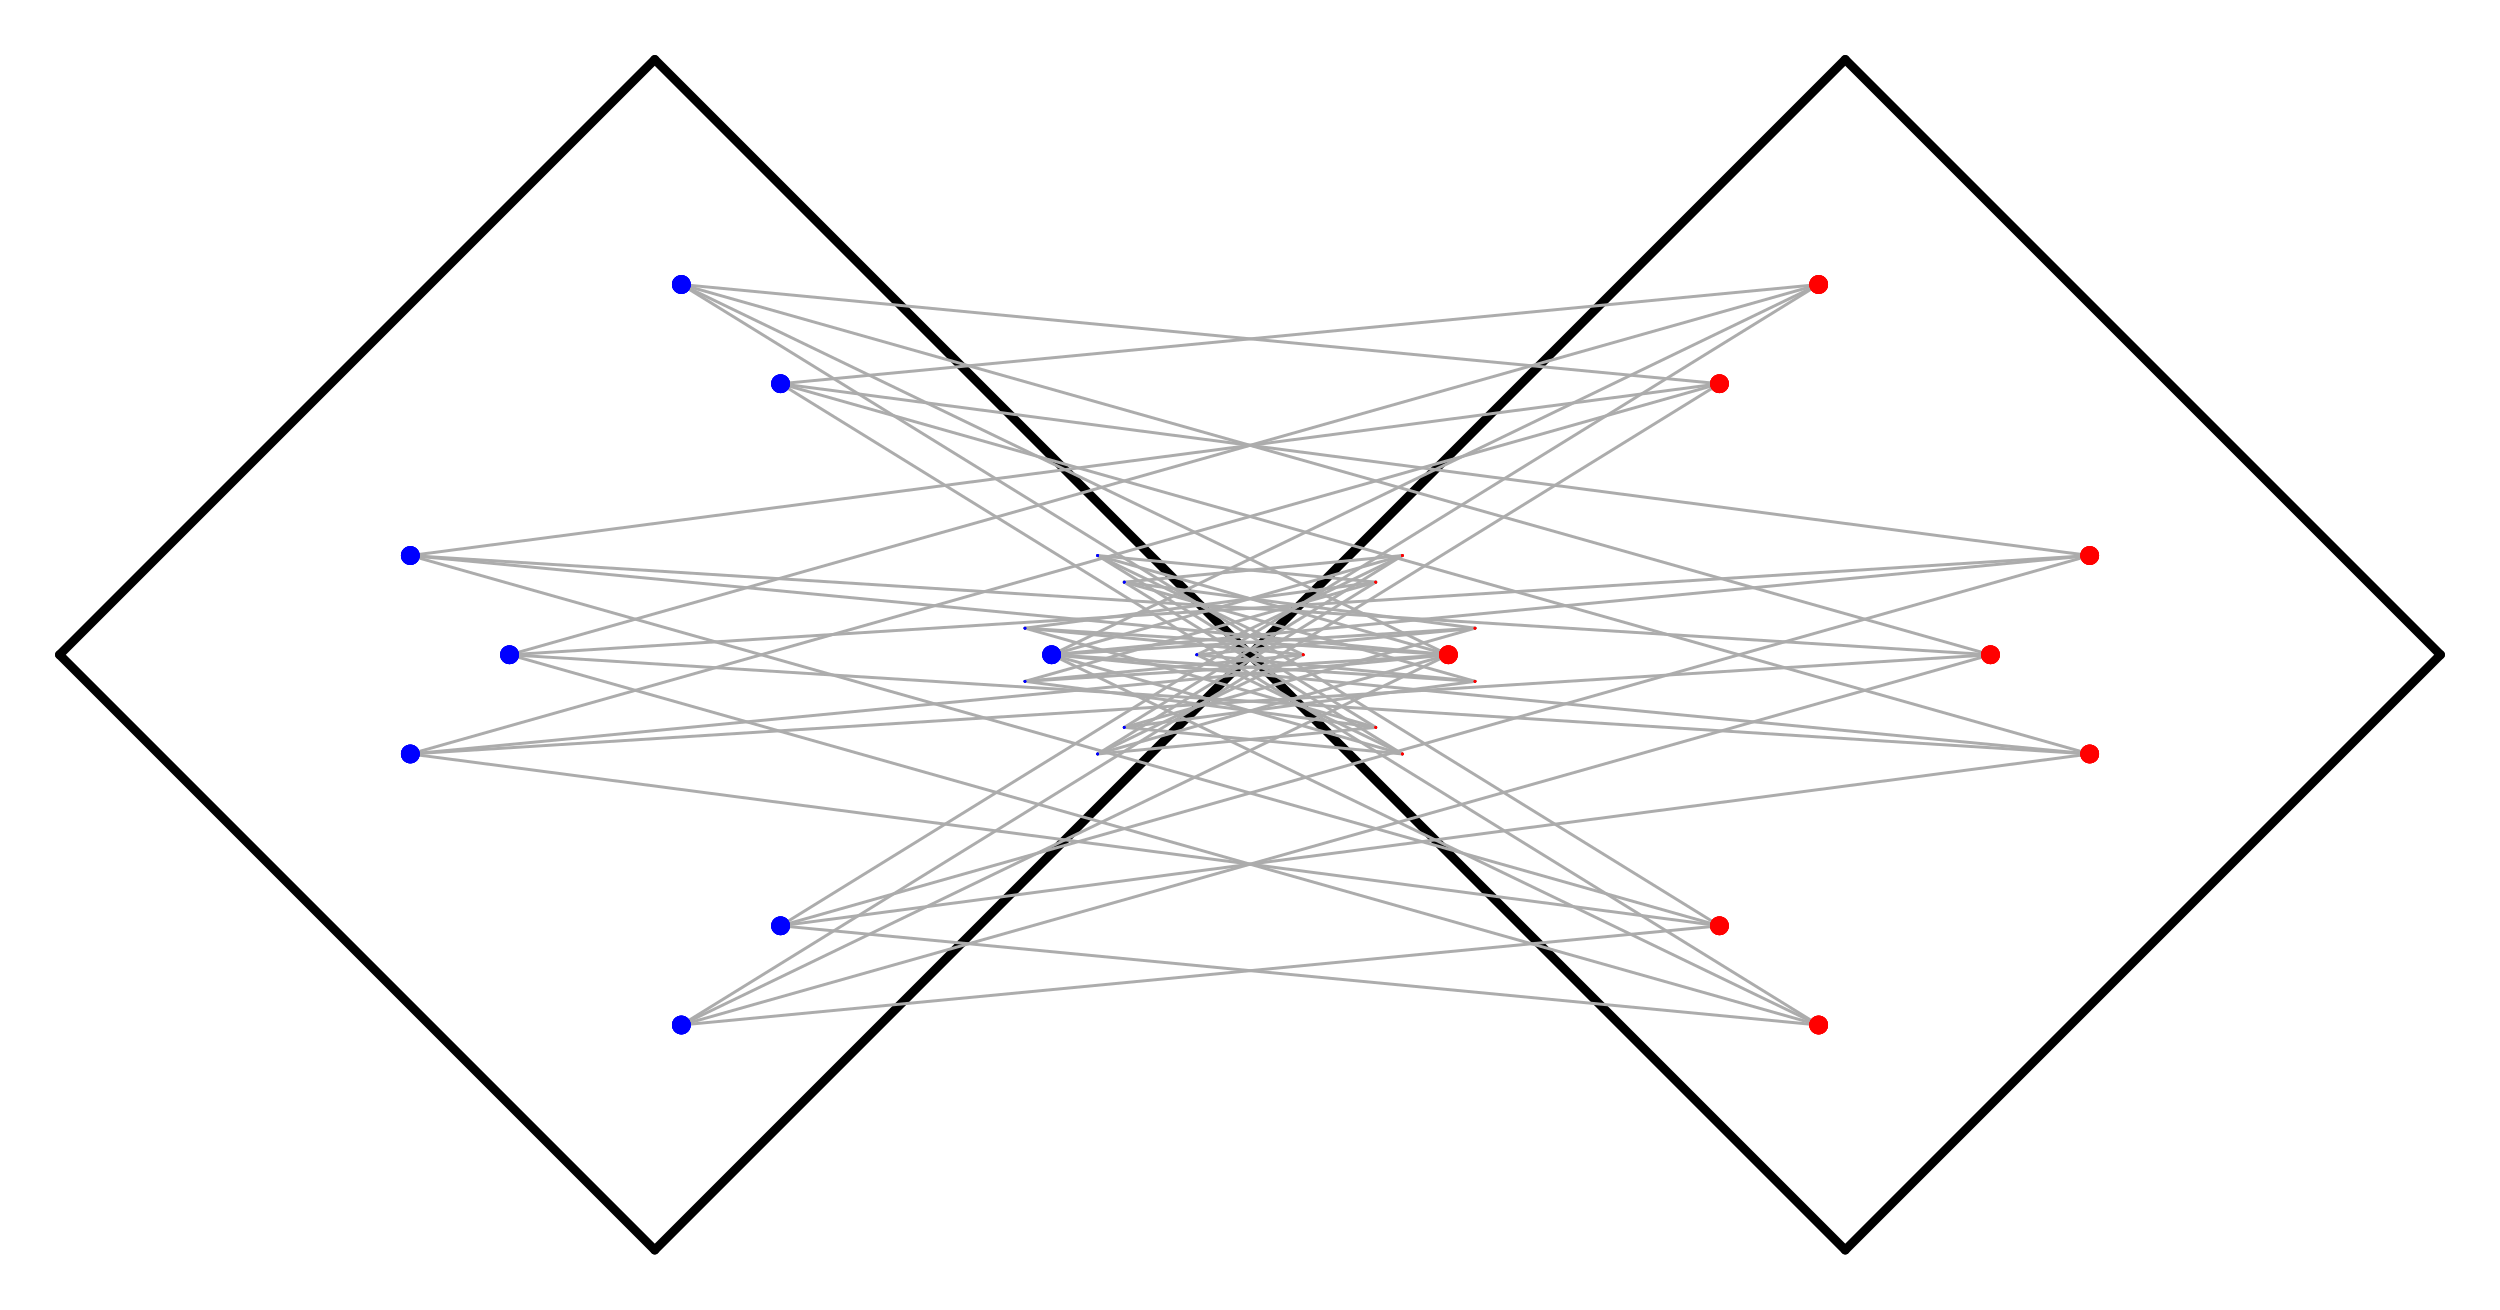 <svg width='420' height='220' xmlns='http://www.w3.org/2000/svg' xmlns:xlink='http://www.w3.org/1999/xlink'>
<line x1='210.0' y1='110.0' x2='310.0' y2='210.0' stroke='#000000' stroke-width='1.5' stroke-linecap='round' />
<line x1='310.0' y1='210.0' x2='410.0' y2='110.0' stroke='#000000' stroke-width='1.5' stroke-linecap='round' />
<line x1='410.0' y1='110.0' x2='310.0' y2='10.0' stroke='#000000' stroke-width='1.5' stroke-linecap='round' />
<line x1='310.0' y1='10.0' x2='210.0' y2='110.0' stroke='#000000' stroke-width='1.5' stroke-linecap='round' />
<line x1='210.0' y1='110.0' x2='110.0' y2='10.0' stroke='#000000' stroke-width='1.5' stroke-linecap='round' />
<line x1='110.0' y1='10.0' x2='10.0' y2='110.0' stroke='#000000' stroke-width='1.5' stroke-linecap='round' />
<line x1='10.0' y1='110.0' x2='110.0' y2='210.0' stroke='#000000' stroke-width='1.5' stroke-linecap='round' />
<line x1='110.0' y1='210.0' x2='210.0' y2='110.0' stroke='#000000' stroke-width='1.5' stroke-linecap='round' />
<line x1='235.598' y1='126.667' x2='201.068' y2='110.0' stroke='#ACACAC' stroke-width='0.5' stroke-linecap='round' />
<line x1='235.598' y1='93.333' x2='201.068' y2='110.0' stroke='#ACACAC' stroke-width='0.5' stroke-linecap='round' />
<line x1='218.932' y1='110.0' x2='184.402' y2='93.333' stroke='#ACACAC' stroke-width='0.5' stroke-linecap='round' />
<line x1='218.932' y1='110.0' x2='184.402' y2='126.667' stroke='#ACACAC' stroke-width='0.5' stroke-linecap='round' />
<line x1='305.534' y1='172.201' x2='176.667' y2='110.0' stroke='#ACACAC' stroke-width='0.5' stroke-linecap='round' />
<line x1='305.534' y1='47.799' x2='176.667' y2='110.0' stroke='#ACACAC' stroke-width='0.5' stroke-linecap='round' />
<line x1='243.333' y1='110.0' x2='114.466' y2='47.799' stroke='#ACACAC' stroke-width='0.5' stroke-linecap='round' />
<line x1='243.333' y1='110.0' x2='114.466' y2='172.201' stroke='#ACACAC' stroke-width='0.5' stroke-linecap='round' />
<line x1='235.598' y1='126.667' x2='188.868' y2='122.201' stroke='#ACACAC' stroke-width='0.5' stroke-linecap='round' />
<line x1='235.598' y1='93.333' x2='188.868' y2='122.201' stroke='#ACACAC' stroke-width='0.5' stroke-linecap='round' />
<line x1='218.932' y1='110.0' x2='172.201' y2='105.534' stroke='#ACACAC' stroke-width='0.5' stroke-linecap='round' />
<line x1='218.932' y1='110.0' x2='172.201' y2='114.466' stroke='#ACACAC' stroke-width='0.5' stroke-linecap='round' />
<line x1='305.534' y1='172.201' x2='131.132' y2='155.534' stroke='#ACACAC' stroke-width='0.5' stroke-linecap='round' />
<line x1='305.534' y1='47.799' x2='131.132' y2='155.534' stroke='#ACACAC' stroke-width='0.5' stroke-linecap='round' />
<line x1='243.333' y1='110.0' x2='68.932' y2='93.333' stroke='#ACACAC' stroke-width='0.5' stroke-linecap='round' />
<line x1='243.333' y1='110.0' x2='68.932' y2='126.667' stroke='#ACACAC' stroke-width='0.5' stroke-linecap='round' />
<line x1='235.598' y1='126.667' x2='188.868' y2='97.799' stroke='#ACACAC' stroke-width='0.5' stroke-linecap='round' />
<line x1='235.598' y1='93.333' x2='188.868' y2='97.799' stroke='#ACACAC' stroke-width='0.5' stroke-linecap='round' />
<line x1='231.132' y1='97.799' x2='184.402' y2='93.333' stroke='#ACACAC' stroke-width='0.5' stroke-linecap='round' />
<line x1='231.132' y1='97.799' x2='184.402' y2='126.667' stroke='#ACACAC' stroke-width='0.5' stroke-linecap='round' />
<line x1='305.534' y1='172.201' x2='131.132' y2='64.466' stroke='#ACACAC' stroke-width='0.5' stroke-linecap='round' />
<line x1='305.534' y1='47.799' x2='131.132' y2='64.466' stroke='#ACACAC' stroke-width='0.5' stroke-linecap='round' />
<line x1='288.868' y1='64.466' x2='114.466' y2='47.799' stroke='#ACACAC' stroke-width='0.5' stroke-linecap='round' />
<line x1='288.868' y1='64.466' x2='114.466' y2='172.201' stroke='#ACACAC' stroke-width='0.5' stroke-linecap='round' />
<line x1='235.598' y1='126.667' x2='176.667' y2='110.0' stroke='#ACACAC' stroke-width='0.5' stroke-linecap='round' />
<line x1='235.598' y1='93.333' x2='176.667' y2='110.0' stroke='#ACACAC' stroke-width='0.5' stroke-linecap='round' />
<line x1='231.132' y1='97.799' x2='172.201' y2='105.534' stroke='#ACACAC' stroke-width='0.5' stroke-linecap='round' />
<line x1='231.132' y1='97.799' x2='172.201' y2='114.466' stroke='#ACACAC' stroke-width='0.5' stroke-linecap='round' />
<line x1='305.534' y1='172.201' x2='85.598' y2='110.0' stroke='#ACACAC' stroke-width='0.5' stroke-linecap='round' />
<line x1='305.534' y1='47.799' x2='85.598' y2='110.0' stroke='#ACACAC' stroke-width='0.5' stroke-linecap='round' />
<line x1='288.868' y1='64.466' x2='68.932' y2='93.333' stroke='#ACACAC' stroke-width='0.5' stroke-linecap='round' />
<line x1='288.868' y1='64.466' x2='68.932' y2='126.667' stroke='#ACACAC' stroke-width='0.5' stroke-linecap='round' />
<line x1='247.799' y1='114.466' x2='201.068' y2='110.0' stroke='#ACACAC' stroke-width='0.5' stroke-linecap='round' />
<line x1='247.799' y1='105.534' x2='201.068' y2='110.0' stroke='#ACACAC' stroke-width='0.5' stroke-linecap='round' />
<line x1='231.132' y1='122.201' x2='184.402' y2='93.333' stroke='#ACACAC' stroke-width='0.5' stroke-linecap='round' />
<line x1='231.132' y1='122.201' x2='184.402' y2='126.667' stroke='#ACACAC' stroke-width='0.5' stroke-linecap='round' />
<line x1='351.068' y1='126.667' x2='176.667' y2='110.0' stroke='#ACACAC' stroke-width='0.5' stroke-linecap='round' />
<line x1='351.068' y1='93.333' x2='176.667' y2='110.0' stroke='#ACACAC' stroke-width='0.5' stroke-linecap='round' />
<line x1='288.868' y1='155.534' x2='114.466' y2='47.799' stroke='#ACACAC' stroke-width='0.5' stroke-linecap='round' />
<line x1='288.868' y1='155.534' x2='114.466' y2='172.201' stroke='#ACACAC' stroke-width='0.5' stroke-linecap='round' />
<line x1='247.799' y1='114.466' x2='188.868' y2='122.201' stroke='#ACACAC' stroke-width='0.5' stroke-linecap='round' />
<line x1='247.799' y1='105.534' x2='188.868' y2='122.201' stroke='#ACACAC' stroke-width='0.5' stroke-linecap='round' />
<line x1='231.132' y1='122.201' x2='172.201' y2='105.534' stroke='#ACACAC' stroke-width='0.5' stroke-linecap='round' />
<line x1='231.132' y1='122.201' x2='172.201' y2='114.466' stroke='#ACACAC' stroke-width='0.5' stroke-linecap='round' />
<line x1='351.068' y1='126.667' x2='131.132' y2='155.534' stroke='#ACACAC' stroke-width='0.5' stroke-linecap='round' />
<line x1='351.068' y1='93.333' x2='131.132' y2='155.534' stroke='#ACACAC' stroke-width='0.5' stroke-linecap='round' />
<line x1='288.868' y1='155.534' x2='68.932' y2='93.333' stroke='#ACACAC' stroke-width='0.5' stroke-linecap='round' />
<line x1='288.868' y1='155.534' x2='68.932' y2='126.667' stroke='#ACACAC' stroke-width='0.5' stroke-linecap='round' />
<line x1='247.799' y1='114.466' x2='188.868' y2='97.799' stroke='#ACACAC' stroke-width='0.5' stroke-linecap='round' />
<line x1='247.799' y1='105.534' x2='188.868' y2='97.799' stroke='#ACACAC' stroke-width='0.5' stroke-linecap='round' />
<line x1='243.333' y1='110.0' x2='184.402' y2='93.333' stroke='#ACACAC' stroke-width='0.5' stroke-linecap='round' />
<line x1='243.333' y1='110.0' x2='184.402' y2='126.667' stroke='#ACACAC' stroke-width='0.5' stroke-linecap='round' />
<line x1='351.068' y1='126.667' x2='131.132' y2='64.466' stroke='#ACACAC' stroke-width='0.5' stroke-linecap='round' />
<line x1='351.068' y1='93.333' x2='131.132' y2='64.466' stroke='#ACACAC' stroke-width='0.5' stroke-linecap='round' />
<line x1='334.402' y1='110.0' x2='114.466' y2='47.799' stroke='#ACACAC' stroke-width='0.5' stroke-linecap='round' />
<line x1='334.402' y1='110.0' x2='114.466' y2='172.201' stroke='#ACACAC' stroke-width='0.5' stroke-linecap='round' />
<line x1='247.799' y1='114.466' x2='176.667' y2='110.0' stroke='#ACACAC' stroke-width='0.5' stroke-linecap='round' />
<line x1='247.799' y1='105.534' x2='176.667' y2='110.0' stroke='#ACACAC' stroke-width='0.5' stroke-linecap='round' />
<line x1='243.333' y1='110.0' x2='172.201' y2='105.534' stroke='#ACACAC' stroke-width='0.5' stroke-linecap='round' />
<line x1='243.333' y1='110.0' x2='172.201' y2='114.466' stroke='#ACACAC' stroke-width='0.5' stroke-linecap='round' />
<line x1='351.068' y1='126.667' x2='85.598' y2='110.0' stroke='#ACACAC' stroke-width='0.5' stroke-linecap='round' />
<line x1='351.068' y1='93.333' x2='85.598' y2='110.0' stroke='#ACACAC' stroke-width='0.5' stroke-linecap='round' />
<line x1='334.402' y1='110.0' x2='68.932' y2='93.333' stroke='#ACACAC' stroke-width='0.5' stroke-linecap='round' />
<line x1='334.402' y1='110.0' x2='68.932' y2='126.667' stroke='#ACACAC' stroke-width='0.5' stroke-linecap='round' />
<circle cx='235.598' cy='126.667' r='0.219' fill='red' /><circle cx='201.068' cy='110.0' r='0.219' fill='blue' /><circle cx='235.598' cy='93.333' r='0.219' fill='red' /><circle cx='201.068' cy='110.0' r='0.219' fill='blue' /><circle cx='218.932' cy='110.0' r='0.219' fill='red' /><circle cx='184.402' cy='93.333' r='0.219' fill='blue' /><circle cx='218.932' cy='110.0' r='0.219' fill='red' /><circle cx='184.402' cy='126.667' r='0.219' fill='blue' /><circle cx='305.534' cy='172.201' r='1.576' fill='red' /><circle cx='176.667' cy='110.0' r='1.576' fill='blue' /><circle cx='305.534' cy='47.799' r='1.576' fill='red' /><circle cx='176.667' cy='110.0' r='1.576' fill='blue' /><circle cx='243.333' cy='110.0' r='1.576' fill='red' /><circle cx='114.466' cy='47.799' r='1.576' fill='blue' /><circle cx='243.333' cy='110.0' r='1.576' fill='red' /><circle cx='114.466' cy='172.201' r='1.576' fill='blue' /><circle cx='235.598' cy='126.667' r='0.219' fill='red' /><circle cx='188.868' cy='122.201' r='0.219' fill='blue' /><circle cx='235.598' cy='93.333' r='0.219' fill='red' /><circle cx='188.868' cy='122.201' r='0.219' fill='blue' /><circle cx='218.932' cy='110.0' r='0.219' fill='red' /><circle cx='172.201' cy='105.534' r='0.219' fill='blue' /><circle cx='218.932' cy='110.0' r='0.219' fill='red' /><circle cx='172.201' cy='114.466' r='0.219' fill='blue' /><circle cx='305.534' cy='172.201' r='1.576' fill='red' /><circle cx='131.132' cy='155.534' r='1.576' fill='blue' /><circle cx='305.534' cy='47.799' r='1.576' fill='red' /><circle cx='131.132' cy='155.534' r='1.576' fill='blue' /><circle cx='243.333' cy='110.0' r='1.576' fill='red' /><circle cx='68.932' cy='93.333' r='1.576' fill='blue' /><circle cx='243.333' cy='110.0' r='1.576' fill='red' /><circle cx='68.932' cy='126.667' r='1.576' fill='blue' /><circle cx='235.598' cy='126.667' r='0.219' fill='red' /><circle cx='188.868' cy='97.799' r='0.219' fill='blue' /><circle cx='235.598' cy='93.333' r='0.219' fill='red' /><circle cx='188.868' cy='97.799' r='0.219' fill='blue' /><circle cx='231.132' cy='97.799' r='0.219' fill='red' /><circle cx='184.402' cy='93.333' r='0.219' fill='blue' /><circle cx='231.132' cy='97.799' r='0.219' fill='red' /><circle cx='184.402' cy='126.667' r='0.219' fill='blue' /><circle cx='305.534' cy='172.201' r='1.576' fill='red' /><circle cx='131.132' cy='64.466' r='1.576' fill='blue' /><circle cx='305.534' cy='47.799' r='1.576' fill='red' /><circle cx='131.132' cy='64.466' r='1.576' fill='blue' /><circle cx='288.868' cy='64.466' r='1.576' fill='red' /><circle cx='114.466' cy='47.799' r='1.576' fill='blue' /><circle cx='288.868' cy='64.466' r='1.576' fill='red' /><circle cx='114.466' cy='172.201' r='1.576' fill='blue' /><circle cx='235.598' cy='126.667' r='0.219' fill='red' /><circle cx='176.667' cy='110.0' r='0.219' fill='blue' /><circle cx='235.598' cy='93.333' r='0.219' fill='red' /><circle cx='176.667' cy='110.0' r='0.219' fill='blue' /><circle cx='231.132' cy='97.799' r='0.219' fill='red' /><circle cx='172.201' cy='105.534' r='0.219' fill='blue' /><circle cx='231.132' cy='97.799' r='0.219' fill='red' /><circle cx='172.201' cy='114.466' r='0.219' fill='blue' /><circle cx='305.534' cy='172.201' r='1.576' fill='red' /><circle cx='85.598' cy='110.0' r='1.576' fill='blue' /><circle cx='305.534' cy='47.799' r='1.576' fill='red' /><circle cx='85.598' cy='110.0' r='1.576' fill='blue' /><circle cx='288.868' cy='64.466' r='1.576' fill='red' /><circle cx='68.932' cy='93.333' r='1.576' fill='blue' /><circle cx='288.868' cy='64.466' r='1.576' fill='red' /><circle cx='68.932' cy='126.667' r='1.576' fill='blue' /><circle cx='247.799' cy='114.466' r='0.219' fill='red' /><circle cx='201.068' cy='110.0' r='0.219' fill='blue' /><circle cx='247.799' cy='105.534' r='0.219' fill='red' /><circle cx='201.068' cy='110.0' r='0.219' fill='blue' /><circle cx='231.132' cy='122.201' r='0.219' fill='red' /><circle cx='184.402' cy='93.333' r='0.219' fill='blue' /><circle cx='231.132' cy='122.201' r='0.219' fill='red' /><circle cx='184.402' cy='126.667' r='0.219' fill='blue' /><circle cx='351.068' cy='126.667' r='1.576' fill='red' /><circle cx='176.667' cy='110.0' r='1.576' fill='blue' /><circle cx='351.068' cy='93.333' r='1.576' fill='red' /><circle cx='176.667' cy='110.0' r='1.576' fill='blue' /><circle cx='288.868' cy='155.534' r='1.576' fill='red' /><circle cx='114.466' cy='47.799' r='1.576' fill='blue' /><circle cx='288.868' cy='155.534' r='1.576' fill='red' /><circle cx='114.466' cy='172.201' r='1.576' fill='blue' /><circle cx='247.799' cy='114.466' r='0.219' fill='red' /><circle cx='188.868' cy='122.201' r='0.219' fill='blue' /><circle cx='247.799' cy='105.534' r='0.219' fill='red' /><circle cx='188.868' cy='122.201' r='0.219' fill='blue' /><circle cx='231.132' cy='122.201' r='0.219' fill='red' /><circle cx='172.201' cy='105.534' r='0.219' fill='blue' /><circle cx='231.132' cy='122.201' r='0.219' fill='red' /><circle cx='172.201' cy='114.466' r='0.219' fill='blue' /><circle cx='351.068' cy='126.667' r='1.576' fill='red' /><circle cx='131.132' cy='155.534' r='1.576' fill='blue' /><circle cx='351.068' cy='93.333' r='1.576' fill='red' /><circle cx='131.132' cy='155.534' r='1.576' fill='blue' /><circle cx='288.868' cy='155.534' r='1.576' fill='red' /><circle cx='68.932' cy='93.333' r='1.576' fill='blue' /><circle cx='288.868' cy='155.534' r='1.576' fill='red' /><circle cx='68.932' cy='126.667' r='1.576' fill='blue' /><circle cx='247.799' cy='114.466' r='0.219' fill='red' /><circle cx='188.868' cy='97.799' r='0.219' fill='blue' /><circle cx='247.799' cy='105.534' r='0.219' fill='red' /><circle cx='188.868' cy='97.799' r='0.219' fill='blue' /><circle cx='243.333' cy='110.0' r='0.219' fill='red' /><circle cx='184.402' cy='93.333' r='0.219' fill='blue' /><circle cx='243.333' cy='110.0' r='0.219' fill='red' /><circle cx='184.402' cy='126.667' r='0.219' fill='blue' /><circle cx='351.068' cy='126.667' r='1.576' fill='red' /><circle cx='131.132' cy='64.466' r='1.576' fill='blue' /><circle cx='351.068' cy='93.333' r='1.576' fill='red' /><circle cx='131.132' cy='64.466' r='1.576' fill='blue' /><circle cx='334.402' cy='110.0' r='1.576' fill='red' /><circle cx='114.466' cy='47.799' r='1.576' fill='blue' /><circle cx='334.402' cy='110.0' r='1.576' fill='red' /><circle cx='114.466' cy='172.201' r='1.576' fill='blue' /><circle cx='247.799' cy='114.466' r='0.219' fill='red' /><circle cx='176.667' cy='110.0' r='0.219' fill='blue' /><circle cx='247.799' cy='105.534' r='0.219' fill='red' /><circle cx='176.667' cy='110.0' r='0.219' fill='blue' /><circle cx='243.333' cy='110.0' r='0.219' fill='red' /><circle cx='172.201' cy='105.534' r='0.219' fill='blue' /><circle cx='243.333' cy='110.0' r='0.219' fill='red' /><circle cx='172.201' cy='114.466' r='0.219' fill='blue' /><circle cx='351.068' cy='126.667' r='1.576' fill='red' /><circle cx='85.598' cy='110.0' r='1.576' fill='blue' /><circle cx='351.068' cy='93.333' r='1.576' fill='red' /><circle cx='85.598' cy='110.0' r='1.576' fill='blue' /><circle cx='334.402' cy='110.0' r='1.576' fill='red' /><circle cx='68.932' cy='93.333' r='1.576' fill='blue' /><circle cx='334.402' cy='110.0' r='1.576' fill='red' /><circle cx='68.932' cy='126.667' r='1.576' fill='blue' /></svg>